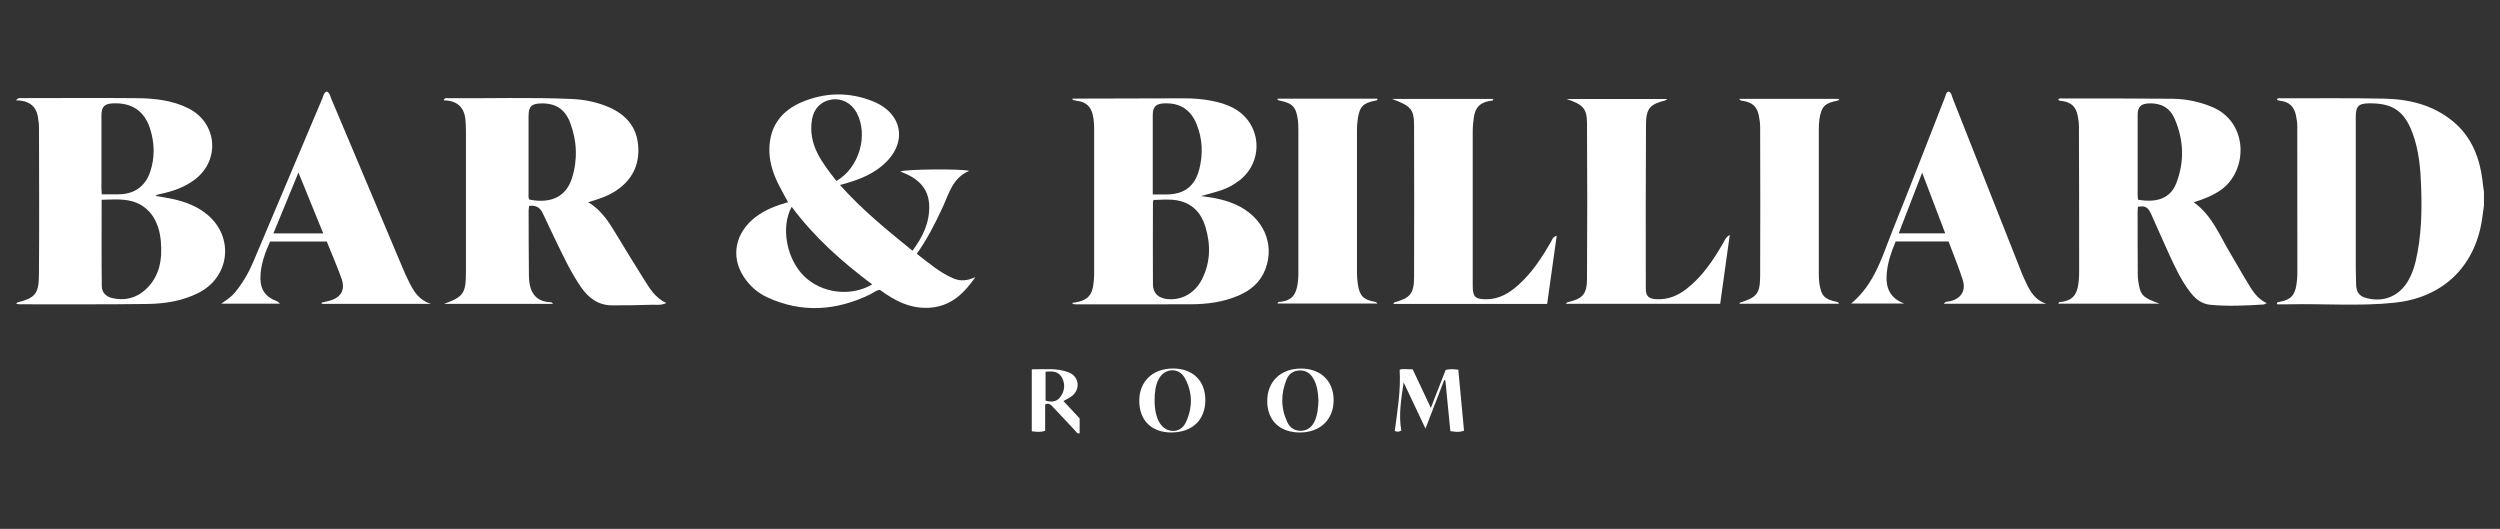 <svg width="156" height="33" viewBox="0 0 156 33" fill="none" xmlns="http://www.w3.org/2000/svg">
<rect x="0" y="0" width="156" height="33" fill="#333333" stroke="none"/>
<path d="M27.702 18.963C28.919 18.522 29.074 18.311 29.074 16.973C29.074 14.031 29.074 11.091 29.074 8.148C29.074 7.912 29.065 7.676 29.04 7.444C28.959 6.643 28.472 6.273 27.684 6.258C27.746 6.09 27.86 6.127 27.947 6.127C30.527 6.149 33.11 6.062 35.689 6.177C36.499 6.214 37.291 6.376 38.036 6.708C39.095 7.18 39.753 7.959 39.827 9.148C39.902 10.331 39.424 11.24 38.446 11.895C37.927 12.243 37.341 12.432 36.698 12.618C37.626 13.162 38.092 14.031 38.604 14.866C39.123 15.713 39.632 16.564 40.166 17.402C40.529 17.973 40.864 18.578 41.581 18.907C41.258 19.066 40.973 19.01 40.706 19.016C39.861 19.044 39.02 19.059 38.176 19.053C37.316 19.047 36.711 18.584 36.245 17.902C35.574 16.924 35.087 15.85 34.572 14.791C34.33 14.288 34.094 13.782 33.855 13.28C33.69 12.935 33.417 12.795 33.02 12.848C33.007 12.95 32.986 13.047 32.986 13.143C32.989 14.496 32.989 15.85 33.004 17.2C33.014 18.169 33.37 18.839 34.392 18.861C34.417 18.861 34.441 18.898 34.519 18.963H27.705H27.702ZM33.032 12.454C34.379 12.724 35.323 12.274 35.689 11.122C36.056 9.964 36.006 8.794 35.578 7.658C35.255 6.801 34.659 6.435 33.771 6.453C33.159 6.466 32.982 6.643 32.982 7.267C32.982 8.865 32.982 10.464 32.982 12.063C32.982 12.196 32.955 12.336 33.032 12.457V12.454Z" fill="white"/>
<path d="M1.009 18.957C1.059 18.895 1.065 18.88 1.075 18.877C2.201 18.582 2.422 18.346 2.431 17.123C2.453 14.072 2.44 11.017 2.434 7.966C2.434 7.754 2.403 7.543 2.372 7.335C2.26 6.581 1.77 6.271 1 6.258C1.143 6.075 1.286 6.122 1.407 6.122C3.763 6.122 6.122 6.103 8.478 6.125C9.608 6.134 10.735 6.243 11.771 6.767C13.538 7.661 13.755 9.955 12.194 11.175C11.52 11.7 10.735 11.954 9.915 12.125C9.847 12.141 9.779 12.156 9.71 12.225C10.08 12.29 10.452 12.342 10.816 12.426C11.598 12.603 12.336 12.886 12.957 13.41C14.621 14.816 14.339 17.281 12.396 18.271C11.399 18.777 10.316 18.951 9.223 18.967C6.556 19.004 3.887 18.985 1.22 18.988C1.165 18.988 1.109 18.97 1.012 18.954L1.009 18.957ZM6.342 12.467C6.342 14.295 6.33 16.08 6.352 17.862C6.355 18.259 6.631 18.52 7.025 18.607C7.807 18.777 8.509 18.6 9.096 18.057C9.977 17.238 10.133 16.167 10.036 15.046C9.918 13.693 9.235 12.802 8.171 12.541C7.587 12.398 6.991 12.451 6.345 12.467H6.342ZM6.355 12.125C6.74 12.125 7.075 12.125 7.407 12.125C8.372 12.119 9.065 11.635 9.372 10.719C9.67 9.834 9.648 8.937 9.372 8.052C9.027 6.941 8.245 6.407 7.081 6.448C6.51 6.469 6.33 6.649 6.33 7.221C6.33 8.72 6.33 10.219 6.33 11.719C6.33 11.84 6.342 11.961 6.352 12.125H6.355Z" fill="white"/>
<path d="M57.208 15.838C57.95 16.403 58.636 17.011 59.495 17.375C59.964 17.573 60.408 17.505 60.864 17.291C60.178 18.278 59.381 19.073 58.111 19.194C56.866 19.311 55.845 18.781 54.901 18.085C54.653 18.119 54.495 18.272 54.308 18.365C52.194 19.389 50.053 19.554 47.886 18.557C47.277 18.278 46.784 17.843 46.414 17.278C45.576 16.006 45.874 14.512 47.159 13.535C47.752 13.085 48.435 12.827 49.174 12.616C48.966 12.228 48.758 11.865 48.572 11.492C48.212 10.772 47.979 10.011 48.01 9.201C48.063 7.826 48.798 6.895 50.031 6.373C51.499 5.752 53.011 5.728 54.488 6.33C56.351 7.087 56.643 8.934 55.134 10.266C54.498 10.828 53.737 11.157 52.933 11.396C52.781 11.442 52.629 11.483 52.415 11.545C53.793 13.094 55.351 14.354 56.941 15.646C57.565 14.801 58.002 13.926 57.984 12.87C57.962 11.684 57.214 11.085 56.18 10.704C56.441 10.552 60.02 10.524 60.476 10.663C59.449 11.095 59.219 12.069 58.828 12.92C58.365 13.926 57.866 14.907 57.205 15.841L57.208 15.838ZM54.426 17.747C52.53 16.331 50.807 14.792 49.401 12.905C48.705 14.168 49.081 16.167 50.18 17.238C51.279 18.306 53.095 18.535 54.426 17.747ZM52.194 11.29C53.616 10.477 54.206 8.422 53.452 7.025C53.126 6.423 52.517 6.109 51.871 6.215C51.232 6.321 50.782 6.768 50.667 7.463C50.409 9.046 51.313 10.164 52.191 11.29H52.194Z" fill="white"/>
<path d="M20.38 5.709C20.581 5.787 20.591 5.967 20.65 6.109C22.143 9.639 23.63 13.171 25.117 16.701C25.169 16.825 25.219 16.952 25.278 17.076C25.648 17.84 25.942 18.669 26.895 18.961H20.079C20.076 18.936 20.069 18.911 20.066 18.886C20.224 18.849 20.383 18.812 20.541 18.771C21.283 18.576 21.566 18.091 21.305 17.365C21.029 16.595 20.699 15.844 20.389 15.071H16.853C16.53 15.807 16.236 16.564 16.251 17.405C16.264 18.088 16.568 18.514 17.207 18.765C17.297 18.799 17.384 18.843 17.462 18.948H13.808C14.165 18.697 14.451 18.511 14.665 18.247C15.14 17.666 15.515 17.021 15.807 16.335C17.251 12.932 18.682 9.524 20.122 6.122C20.181 5.979 20.197 5.805 20.38 5.709ZM18.623 10.766C18.07 12.107 17.57 13.327 17.061 14.562H20.169C19.66 13.311 19.166 12.101 18.623 10.766Z" fill="white"/>
<path d="M66.934 6.153C69.256 6.147 71.578 6.138 73.9 6.135C74.484 6.135 75.064 6.181 75.638 6.296C76.067 6.38 76.483 6.501 76.874 6.694C78.709 7.594 78.944 10.037 77.315 11.278C76.976 11.536 76.604 11.738 76.203 11.871C75.806 12.005 75.396 12.107 74.943 12.235C75.713 12.325 76.43 12.461 77.104 12.762C78.817 13.529 79.578 15.205 78.951 16.822C78.643 17.614 78.047 18.114 77.29 18.44C76.352 18.846 75.356 18.98 74.344 18.986C71.935 18.998 69.526 18.989 67.117 18.989C67.055 18.989 66.993 18.977 66.931 18.971C66.931 18.946 66.931 18.921 66.931 18.896C68.123 18.753 68.229 18.213 68.275 17.142C68.275 17.105 68.275 17.068 68.275 17.03C68.275 14.053 68.275 11.073 68.275 8.097C68.275 7.774 68.26 7.451 68.182 7.137C68.061 6.653 67.76 6.364 67.257 6.302C67.148 6.29 67.04 6.256 66.931 6.234C66.931 6.209 66.931 6.184 66.931 6.16L66.934 6.153ZM71.991 12.473C71.96 12.551 71.944 12.573 71.944 12.598C71.941 14.32 71.929 16.043 71.944 17.763C71.951 18.303 72.292 18.607 72.848 18.663C73.739 18.75 74.561 18.297 74.999 17.434C75.539 16.375 75.555 15.264 75.216 14.147C74.959 13.293 74.412 12.697 73.509 12.514C73.009 12.411 72.5 12.464 71.991 12.477V12.473ZM71.932 12.135C72.264 12.135 72.534 12.135 72.804 12.135C73.909 12.123 74.564 11.617 74.838 10.546C75.077 9.608 75.036 8.677 74.679 7.774C74.31 6.833 73.618 6.402 72.624 6.451C72.124 6.476 71.935 6.666 71.932 7.168C71.932 8.482 71.932 9.795 71.932 11.108C71.932 11.427 71.932 11.747 71.932 12.135Z" fill="white"/>
<path d="M154.994 12.858C154.935 13.261 154.894 13.668 154.814 14.065C154.258 16.819 152.287 18.597 149.397 18.892C147.218 19.116 145.029 18.942 142.847 18.988C142.592 18.995 142.335 18.988 142.077 18.988C142.08 18.827 142.176 18.849 142.242 18.836C142.931 18.712 143.204 18.433 143.3 17.744C143.328 17.536 143.356 17.325 143.356 17.113C143.356 14.034 143.356 10.955 143.35 7.879C143.35 7.633 143.31 7.382 143.254 7.143C143.142 6.662 142.847 6.361 142.338 6.299C142.263 6.289 142.192 6.271 142.121 6.252C142.105 6.249 142.096 6.218 142.077 6.193C142.164 6.094 142.282 6.134 142.384 6.134C144.52 6.134 146.656 6.112 148.792 6.156C150.331 6.19 151.796 6.544 153.029 7.543C154.277 8.555 154.773 9.943 154.932 11.489C154.947 11.647 154.978 11.805 155 11.964V12.858H154.994ZM147 12.411C147 13.541 147 14.671 147 15.797C147 16.455 146.997 17.113 147.022 17.768C147.041 18.284 147.249 18.504 147.742 18.619C148.764 18.861 149.689 18.47 150.235 17.576C150.477 17.179 150.632 16.747 150.738 16.3C151.098 14.767 151.135 13.205 151.079 11.641C151.039 10.511 150.943 9.387 150.545 8.313C150.039 6.938 149.307 6.435 147.854 6.448C147.168 6.454 147 6.618 147 7.311C147 9.012 147 10.71 147 12.411Z" fill="white"/>
<path d="M133.407 12.892C133.401 12.994 133.386 13.103 133.386 13.215C133.386 14.531 133.386 15.847 133.398 17.163C133.398 17.384 133.432 17.61 133.476 17.827C133.6 18.448 133.78 18.597 134.755 18.948H128.447C128.462 18.802 128.593 18.849 128.673 18.836C129.266 18.734 129.539 18.467 129.661 17.886C129.732 17.542 129.738 17.197 129.738 16.85C129.738 13.87 129.738 10.89 129.726 7.913C129.726 7.667 129.692 7.416 129.639 7.174C129.524 6.646 129.238 6.395 128.704 6.305C128.614 6.289 128.506 6.317 128.438 6.209C128.509 6.106 128.618 6.143 128.704 6.143C130.989 6.143 133.274 6.14 135.555 6.162C136.403 6.171 137.229 6.342 138.02 6.668C140.333 7.621 140.28 10.669 138.579 11.855C138.076 12.206 137.52 12.426 136.89 12.622C138.06 13.46 138.52 14.742 139.206 15.866C139.529 16.396 139.821 16.943 140.147 17.47C140.482 18.014 140.767 18.6 141.444 18.917C141.329 18.967 141.289 18.998 141.245 19.001C140.131 19.069 139.013 19.125 137.902 19.016C137.396 18.967 137.011 18.666 136.701 18.271C136.105 17.514 135.711 16.642 135.31 15.773C134.941 14.975 134.599 14.161 134.233 13.361C134.028 12.914 133.864 12.833 133.407 12.901V12.892ZM133.407 12.46C134.606 12.675 135.437 12.355 135.791 11.455C136.328 10.092 136.272 8.707 135.68 7.373C135.391 6.724 134.838 6.426 134.118 6.451C133.581 6.469 133.389 6.656 133.389 7.205C133.386 8.841 133.389 10.477 133.389 12.113C133.389 12.221 133.401 12.33 133.41 12.46H133.407Z" fill="white"/>
<path d="M104.033 6.181C103.967 6.231 103.943 6.258 103.915 6.265C102.974 6.497 102.716 6.768 102.71 7.748C102.688 11.172 102.695 14.599 102.698 18.023C102.698 18.492 102.896 18.65 103.368 18.672C104.076 18.706 104.681 18.455 105.228 18.036C106.24 17.253 106.926 16.204 107.556 15.115C107.633 14.978 107.677 14.813 107.938 14.658C107.73 16.145 107.534 17.545 107.339 18.958H97.703C97.771 18.895 97.793 18.861 97.818 18.855C98.737 18.653 99.022 18.371 99.029 17.418C99.05 14.18 99.05 10.94 99.029 7.702C99.022 6.755 98.777 6.525 97.756 6.178H104.036L104.033 6.181Z" fill="white"/>
<path d="M86.938 18.967C86.99 18.899 87.003 18.868 87.018 18.865C88.005 18.591 88.235 18.321 88.238 17.278C88.248 14.137 88.248 10.999 88.238 7.857C88.238 6.827 88.055 6.616 86.866 6.175H93.18C93.171 6.324 93.04 6.28 92.96 6.296C92.361 6.405 92.066 6.687 91.973 7.289C91.926 7.593 91.898 7.907 91.898 8.214C91.892 11.418 91.895 14.618 91.898 17.822C91.898 18.529 92.053 18.675 92.742 18.675C93.54 18.675 94.167 18.297 94.735 17.791C95.601 17.021 96.219 16.065 96.79 15.071C96.859 14.95 96.883 14.786 97.138 14.711C96.936 16.152 96.741 17.552 96.542 18.964H86.938V18.967Z" fill="white"/>
<path d="M121.295 18.951C121.401 18.787 121.54 18.83 121.652 18.805C122.366 18.644 122.695 18.151 122.471 17.452C122.214 16.651 121.891 15.872 121.59 15.068H118.29C118.02 15.704 117.8 16.344 117.734 17.03C117.648 17.921 117.908 18.601 118.83 18.942H115.509C117.002 17.71 117.461 15.95 118.123 14.311C119.231 11.56 120.295 8.795 121.379 6.038C121.425 5.92 121.428 5.762 121.596 5.709C121.782 5.79 121.785 5.985 121.848 6.134C123.263 9.707 124.675 13.283 126.088 16.859C126.147 17.008 126.203 17.16 126.271 17.306C126.581 17.983 126.864 18.684 127.683 18.951H121.292H121.295ZM118.483 14.559H121.382C120.904 13.302 120.438 12.079 119.942 10.775C119.439 12.072 118.97 13.293 118.48 14.559H118.483Z" fill="white"/>
<path d="M79.727 6.156H85.957C85.96 6.271 85.888 6.268 85.832 6.277C85.063 6.426 84.842 6.644 84.727 7.404C84.693 7.637 84.675 7.873 84.675 8.109C84.672 11.076 84.672 14.044 84.675 17.008C84.675 17.257 84.693 17.505 84.731 17.75C84.842 18.467 85.084 18.709 85.792 18.834C85.848 18.843 85.904 18.865 85.954 18.942H79.72C79.745 18.796 79.873 18.84 79.956 18.828C80.555 18.728 80.813 18.48 80.943 17.878C81.012 17.558 81.018 17.238 81.018 16.915C81.018 14.01 81.018 11.104 81.018 8.202C81.018 7.954 81.018 7.702 80.984 7.46C80.869 6.659 80.645 6.436 79.845 6.277C79.801 6.268 79.761 6.246 79.717 6.228C79.717 6.203 79.724 6.178 79.727 6.156Z" fill="white"/>
<path d="M108.536 18.955C108.561 18.905 108.561 18.887 108.57 18.887C109.635 18.552 109.831 18.328 109.834 17.173C109.849 14.097 109.84 11.021 109.834 7.945C109.834 7.699 109.8 7.448 109.75 7.206C109.638 6.656 109.359 6.402 108.803 6.302C108.716 6.287 108.605 6.315 108.533 6.169H114.76C114.76 6.274 114.689 6.278 114.633 6.287C113.869 6.436 113.655 6.65 113.534 7.42C113.5 7.64 113.494 7.864 113.494 8.087C113.494 11.077 113.494 14.066 113.494 17.055C113.494 17.266 113.497 17.477 113.528 17.685C113.646 18.474 113.851 18.679 114.645 18.846C114.689 18.856 114.726 18.881 114.757 18.955H108.533H108.536Z" fill="white"/>
<path d="M87.587 23.867C87.438 24.885 87.264 25.876 87.441 26.863C87.289 26.959 87.174 26.959 87.034 26.888C87.196 25.637 87.416 24.386 87.338 23.07C87.559 22.989 87.841 23.06 88.152 23.045C88.515 23.818 88.878 24.587 89.285 25.453C89.617 24.603 89.915 23.839 90.21 23.082C90.483 23.017 90.722 23.032 90.998 23.07C91.119 24.345 91.237 25.602 91.355 26.872C91.07 26.984 90.809 26.953 90.502 26.9C90.399 25.841 90.294 24.786 90.191 23.731C90.166 23.728 90.141 23.721 90.117 23.718C89.741 24.693 89.365 25.668 88.95 26.745C88.468 25.73 88.028 24.799 87.59 23.867H87.587Z" fill="white"/>
<path d="M66.36 25.026C66.708 25.398 67.037 25.752 67.369 26.106V27.031C67.226 27.087 67.183 26.972 67.121 26.907C66.652 26.41 66.189 25.911 65.721 25.414C65.597 25.28 65.475 25.119 65.218 25.234V26.885C64.932 26.979 64.678 26.947 64.383 26.913V23.046C65.165 23.055 65.947 22.946 66.692 23.238C67.353 23.499 67.437 24.309 66.863 24.731C66.723 24.834 66.565 24.905 66.363 25.023L66.36 25.026ZM65.243 23.195V25.001C65.609 25.101 65.932 25.085 66.162 24.774C66.432 24.408 66.484 23.992 66.276 23.582C66.068 23.173 65.68 23.148 65.243 23.195Z" fill="white"/>
<path d="M73.093 26.987C71.848 26.984 71.085 26.227 71.091 24.997C71.097 23.79 71.935 22.995 73.195 22.995C74.44 22.995 75.216 23.762 75.213 24.973C75.21 26.211 74.388 26.987 73.09 26.984L73.093 26.987ZM72.047 24.945C72.041 25.559 72.156 26.068 72.379 26.413C72.792 27.052 73.655 27.058 73.984 26.379C74.428 25.457 74.431 24.491 73.931 23.588C73.556 22.908 72.677 22.961 72.308 23.644C72.087 24.05 72.056 24.497 72.047 24.945Z" fill="white"/>
<path d="M81.111 26.987C79.857 26.987 79.075 26.233 79.075 25.031C79.075 23.802 79.919 22.995 81.192 22.998C82.412 23.004 83.21 23.771 83.219 24.944C83.228 26.174 82.39 26.984 81.111 26.987ZM82.272 25.01C82.247 24.538 82.207 24.057 81.955 23.625C81.769 23.302 81.496 23.11 81.111 23.116C80.726 23.122 80.431 23.315 80.291 23.656C79.916 24.553 79.913 25.466 80.332 26.351C80.496 26.695 80.801 26.9 81.201 26.881C81.617 26.863 81.884 26.621 82.045 26.257C82.219 25.866 82.25 25.447 82.272 25.013V25.01Z" fill="white"/>
</svg>
